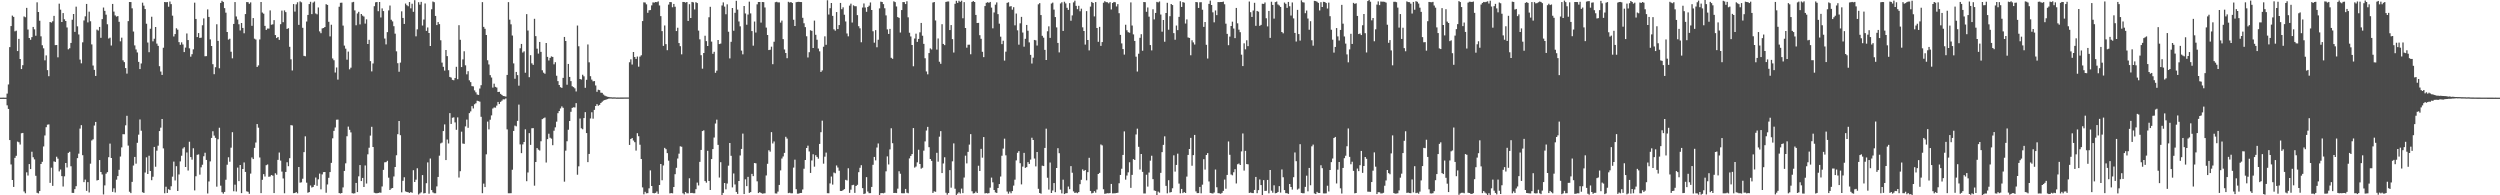 <?xml version="1.0" encoding="UTF-8"?>
<svg xmlns="http://www.w3.org/2000/svg" width="1920" height="150">
  <path d="M0 74.984h1v1.000H0zM1 74.987h1v1.000H1zM2 74.983h1v1.000H2zM3 74.984h1v1.000H3zM4 74.985h1v1.000H4zM5 71.882h1v9.020H5zM6 64.857h1v18.825H6zM7 36.181h1v71.371H7zM8 20.013h1v106.321H8zM9 11.960h1v126.293H9zM10 12.977h1v130.587H10zM11 24.079h1v97.182H11zM12 23.548h1v96.087H12zM13 39.227h1v69.533H13zM14 29.835h1v79.439H14zM15 45.334h1v65.661H15zM16 53.022h1v49.313H16zM17 50.056h1v52.047H17zM18 12.638h1v134.425H18zM19 13.275h1v135.177H19zM20 6.057h1v126.291H20zM21 22.703h1v112.089H21zM22 29.207h1v96.777H22zM23 30.592h1v99.237H23zM24 28.496h1v88.060H24zM25 20.701h1v100.084H25zM26 22.543h1v99.873H26zM27 27.460h1v107.580H27zM28 1.769h1v146.312H28zM29 9.218h1v139.326H29zM30 15.919h1v130.795H30zM31 27.906h1v98.022H31zM32 34.751h1v89.509H32zM33 37.113h1v75.364H33zM34 46.352h1v57.671H34zM35 42.542h1v55.122H35zM36 53.837h1v41.925H36zM37 58.546h1v37.010H37zM38 16.876h1v123.554H38zM39 17.340h1v111.418H39zM40 16.314h1v126.429H40zM41 12.210h1v111.746H41zM42 34.658h1v89.730H42zM43 34.538h1v85.838H43zM44 44.047h1v77.816H44zM45 2.804h1v128.805H45zM46 7.446h1v122.753H46zM47 16.886h1v118.376H47zM48 10.052h1v133.202H48zM49 14.817h1v120.621H49zM50 16.114h1v109.093H50zM51 21.097h1v107.510H51zM52 37.880h1v79.545H52zM53 37.090h1v79.494H53zM54 32.953h1v94.727H54zM55 15.153h1v132.994H55zM56 10.761h1v137.419H56zM57 24.459h1v120.781H57zM58 5.123h1v137.867H58zM59 20.248h1v101.177H59zM60 26.484h1v91.551H60zM61 45.752h1v53.037H61zM62 48.626h1v47.501H62zM63 32.536h1v86.666H63zM64 15.719h1v124.169H64zM65 12.538h1v125.416H65zM66 3.009h1v143.553H66zM67 17.209h1v122.689H67zM68 8.948h1v138.881H68zM69 16.336h1v109.360H69zM70 34.084h1v73.799H70zM71 50.304h1v56.684H71zM72 53.679h1v42.738H72zM73 58.298h1v35.357H73zM74 22.722h1v115.866H74zM75 23.473h1v114.767H75zM76 20.707h1v102.244H76zM77 29.031h1v103.050H77zM78 14.682h1v119.292H78zM79 5.811h1v143.560H79zM80 8.352h1v134.054H80zM81 11.278h1v122.113H81zM82 18.618h1v113.590H82zM83 29.594h1v91.139H83zM84 28.916h1v81.369H84zM85 34.964h1v86.398H85zM86 3.025h1v144.352H86zM87 8.919h1v135.711H87zM88 11.845h1v135.976H88zM89 12.759h1v125.208H89zM90 12.362h1v122.854H90zM91 16.744h1v113.685H91zM92 31.748h1v88.469H92zM93 28.943h1v84.274H93zM94 46.349h1v56.728H94zM95 47.722h1v55.388H95zM96 52.265h1v43.965H96zM97 56.540h1v32.396H97zM98 16.246h1v95.564H98zM99 1.544h1v145.717H99zM100 1.590h1v146.719H100zM101 6.378h1v133.280H101zM102 24.198h1v102.923H102zM103 34.878h1v85.647H103zM104 37.978h1v87.708H104zM105 40.312h1v69.351H105zM106 47.532h1v55.918H106zM107 53.050h1v38.702H107zM108 48.729h1v51.666H108zM109 2.057h1v145.610H109zM110 4.343h1v143.823H110zM111 6.963h1v125.539H111zM112 18.221h1v102.618H112zM113 32.672h1v100.951H113zM114 40.103h1v79.496H114zM115 22.050h1v109.273H115zM116 12.855h1v125.519H116zM117 31.750h1v103.967H117zM118 29.770h1v83.059H118zM119 20.744h1v107.299H119zM120 33.483h1v82.255H120zM121 35.226h1v76.669H121zM122 50.862h1v49.788H122zM123 54.917h1v43.121H123zM124 57.548h1v33.844H124zM125 36.674h1v77.276H125zM126 1.528h1v146.892H126zM127 1.718h1v141.678H127zM128 1.583h1v146.598H128zM129 5.190h1v140.094H129zM130 1.168h1v144.803H130zM131 3.181h1v139.862H131zM132 12.020h1v123.644H132zM133 27.982h1v96.138H133zM134 26.154h1v112.419H134zM135 21.692h1v105.950H135zM136 22.810h1v123.870H136zM137 32.374h1v101.626H137zM138 34.428h1v89.532H138zM139 32.534h1v87.090H139zM140 34.168h1v79.923H140zM141 39.972h1v73.060H141zM142 36.537h1v91.712H142zM143 25.717h1v91.377H143zM144 30.789h1v100.197H144zM145 37.107h1v71.740H145zM146 43.533h1v77.085H146zM147 41.643h1v80.987H147zM148 37.894h1v75.983H148zM149 2.054h1v144.148H149zM150 14.561h1v120.794H150zM151 28.488h1v90.404H151zM152 25.377h1v93.201H152zM153 29.129h1v104.995H153zM154 28.935h1v99.560H154zM155 19.392h1v107.117H155zM156 14.116h1v105.891H156zM157 43.188h1v74.103H157zM158 43.098h1v79.748H158zM159 7.223h1v141.363H159zM160 12.986h1v126.362H160zM161 30.248h1v93.729H161zM162 35.335h1v70.589H162zM163 49.280h1v51.524H163zM164 56.974h1v47.177H164zM165 51.599h1v54.285H165zM166 18.621h1v124.741H166zM167 31.401h1v75.567H167zM168 52.441h1v45.637H168zM169 2.264h1v140.304H169zM170 0.610h1v147.018H170zM171 1.498h1v147.237H171zM172 6.258h1v141.131H172zM173 9.715h1v128.325H173zM174 24.599h1v101.895H174zM175 30.396h1v90.381H175zM176 29.738h1v94.487H176zM177 39.737h1v73.682H177zM178 44.778h1v56.743H178zM179 18.366h1v128.506H179zM180 1.586h1v140.249H180zM181 12.627h1v134.449H181zM182 14.993h1v113.737H182zM183 18.620h1v120.474H183zM184 23.390h1v103.349H184zM185 17.640h1v130.669H185zM186 21.451h1v108.363H186zM187 25.571h1v99.218H187zM188 10.807h1v121.235H188zM189 1.566h1v145.392H189zM190 1.712h1v145.574H190zM191 2.944h1v145.875H191zM192 1.855h1v131.458H192zM193 19.836h1v101.093H193zM194 13.891h1v108.250H194zM195 29.698h1v83.851H195zM196 30.346h1v79.103H196zM197 51.392h1v43.876H197zM198 50.223h1v47.808H198zM199 30.300h1v90.635H199zM200 1.528h1v146.789H200zM201 9.630h1v128.467H201zM202 10.477h1v123.266H202zM203 19.860h1v115.719H203zM204 22.970h1v103.878H204zM205 21.893h1v104.433H205zM206 21.966h1v113.840H206zM207 7.970h1v127.559H207zM208 18.989h1v115.433H208zM209 18.695h1v116.213H209zM210 15.444h1v132.838H210zM211 26.935h1v106.110H211zM212 29.223h1v104.995H212zM213 28.417h1v94.347H213zM214 30.618h1v86.524H214zM215 18.576h1v104.745H215zM216 8.130h1v123.667H216zM217 17.058h1v120.028H217zM218 7.991h1v140.439H218zM219 9.308h1v122.719H219zM220 22.216h1v102.425H220zM221 21.663h1v105.997H221zM222 35.928h1v85.565H222zM223 45.563h1v50.519H223zM224 54.132h1v42.246H224zM225 3.109h1v145.291H225zM226 8.914h1v139.326H226zM227 3.333h1v144.161H227zM228 1.737h1v146.763H228zM229 19.088h1v109.148H229zM230 1.086h1v139.200H230zM231 1.812h1v138.214H231zM232 21.348h1v115.926H232zM233 42.930h1v73.918H233zM234 43.219h1v61.494H234zM235 16.529h1v123.744H235zM236 11.468h1v136.539H236zM237 3.125h1v144.397H237zM238 1.384h1v141.065H238zM239 10.846h1v133.200H239zM240 1.979h1v141.563H240zM241 1.159h1v140.800H241zM242 10.358h1v125.985H242zM243 11.016h1v131.680H243zM244 5.728h1v131.984H244zM245 24.100h1v109.236H245zM246 25.516h1v119.885H246zM247 21.826h1v112.112H247zM248 21.479h1v110.698H248zM249 20.718h1v111.359H249zM250 3.226h1v144.784H250zM251 3.766h1v137.895H251zM252 16.749h1v119.777H252zM253 27.972h1v104.167H253zM254 19.011h1v106.085H254zM255 44.925h1v61.295H255zM256 46.288h1v54.217H256zM257 55.729h1v42.190H257zM258 51.800h1v40.162H258zM259 61.154h1v30.691H259zM260 5.179h1v143.073H260zM261 2.128h1v146.499H261zM262 2.074h1v146.135H262zM263 19.671h1v124.251H263zM264 35.037h1v96.262H264zM265 37.400h1v88.063H265zM266 45.804h1v58.866H266zM267 39.638h1v57.568H267zM268 53.240h1v46.437H268zM269 51.961h1v49.715H269zM270 1.795h1v146.564H270zM271 1.456h1v147.169H271zM272 7.990h1v140.447H272zM273 19.381h1v121.092H273zM274 10.347h1v137.184H274zM275 9.038h1v126.406H275zM276 18.719h1v108.031H276zM277 10.760h1v128.315H277zM278 11.973h1v124.667H278zM279 12.682h1v130.918H279zM280 18.110h1v108.955H280zM281 14.841h1v126.132H281zM282 33.783h1v84.763H282zM283 30.548h1v82.911H283zM284 46.955h1v57.202H284zM285 54.815h1v42.582H285zM286 48.744h1v64.145H286zM287 4.750h1v143.256H287zM288 1.803h1v146.598H288zM289 1.537h1v146.916H289zM290 8.592h1v139.625H290zM291 1.518h1v146.358H291zM292 13.402h1v134.641H292zM293 6.437h1v136.787H293zM294 8.514h1v121.942H294zM295 29.604h1v95.054H295zM296 34.101h1v90.426H296zM297 24.692h1v98.827H297zM298 7.990h1v128.436H298zM299 4.275h1v141.664H299zM300 15.154h1v129.615H300zM301 16.438h1v127.964H301zM302 20.133h1v115.408H302zM303 25.836h1v102.401H303zM304 39.401h1v79.833H304zM305 48.527h1v54.513H305zM306 55.110h1v37.809H306zM307 48.059h1v55.798H307zM308 8.684h1v139.046H308zM309 13.757h1v125.117H309zM310 18.380h1v117.758H310zM311 2.733h1v144.247H311zM312 3.984h1v143.497H312zM313 4.788h1v142.850H313zM314 1.593h1v146.583H314zM315 6.417h1v141.085H315zM316 2.866h1v145.199H316zM317 9.055h1v121.637H317zM318 0.173h1v139.579H318zM319 27.913h1v110.060H319zM320 22.544h1v106.696H320zM321 1.675h1v147.742H321zM322 3.562h1v144.988H322zM323 1.445h1v146.283H323zM324 19.610h1v114.866H324zM325 15.005h1v133.504H325zM326 2.670h1v145.584H326zM327 23.713h1v116.986H327zM328 21.076h1v103.639H328zM329 25.326h1v123.418H329zM330 35.316h1v86.431H330zM331 7.091h1v138.887H331zM332 1.168h1v146.617H332zM333 1.697h1v146.706H333zM334 12.258h1v136.183H334zM335 19.256h1v123.913H335zM336 16.926h1v118.957H336zM337 18.526h1v101.022H337zM338 30.933h1v79.217H338zM339 48.087h1v61.440H339zM340 51.286h1v49.394H340zM341 54.244h1v41.299H341zM342 38.396h1v84.554H342zM343 43.101h1v64.086H343zM344 53.891h1v56.297H344zM345 59.089h1v27.804H345zM346 59.580h1v35.578H346zM347 61.329h1v29.106H347zM348 61.661h1v28.455H348zM349 59.944h1v34.073H349zM350 51.309h1v48.355H350zM351 60.814h1v29.330H351zM352 19.344h1v116.982H352zM353 30.578h1v100.923H353zM354 51.516h1v49.619H354zM355 45.619h1v64.640H355zM356 39.374h1v71.104H356zM357 50.166h1v46.883H357zM358 57.085h1v34.762H358zM359 54.665h1v43.466H359zM360 61.671h1v25.219H360zM361 63.067h1v22.508H361zM362 66.174h1v15.340H362zM363 66.350h1v16.947H363zM364 69.421h1v10.656H364zM365 70.887h1v8.443H365zM366 72.603h1v4.781H366zM367 72.884h1v4.799H367zM368 67.984h1v10.113H368zM369 65.453h1v24.246H369zM370 1.634h1v146.726H370zM371 20.619h1v120.389H371zM372 22.101h1v121.549H372zM373 26.893h1v91.648H373zM374 46.286h1v47.078H374zM375 49.507h1v49.883H375zM376 57.702h1v34.277H376zM377 59.567h1v29.057H377zM378 67.293h1v16.049H378zM379 64.281h1v18.234H379zM380 66.701h1v15.995H380zM381 67.220h1v13.878H381zM382 70.679h1v7.611H382zM383 70.480h1v9.457H383zM384 72.104h1v6.151H384zM385 72.923h1v4.405H385zM386 73.737h1v2.567H386zM387 73.899h1v2.418H387zM388 74.205h1v1.395H388zM389 57.541h1v41.859H389zM390 1.623h1v146.802H390zM391 15.081h1v133.327H391zM392 18.704h1v129.696H392zM393 27.293h1v103.062H393zM394 48.673h1v51.892H394zM395 60.457h1v36.023H395zM396 55.239h1v41.809H396zM397 57.700h1v35.125H397zM398 65.804h1v14.542H398zM399 37.087h1v73.814H399zM400 33.738h1v83.870H400zM401 40.324h1v70.568H401zM402 39.410h1v69.669H402zM403 55.838h1v43.498H403zM404 10.843h1v128.312H404zM405 23.423h1v109.034H405zM406 59.310h1v42.950H406zM407 42.380h1v68.894H407zM408 48.618h1v49.912H408zM409 49.829h1v48.573H409zM410 14.441h1v128.129H410zM411 27.766h1v96.662H411zM412 37.386h1v76.331H412zM413 41.149h1v73.805H413zM414 32.212h1v83.416H414zM415 39.820h1v68.656H415zM416 53.966h1v37.525H416zM417 55.793h1v35.033H417zM418 56.607h1v33.671H418zM419 33.044h1v91.802H419zM420 43.679h1v63.181H420zM421 46.447h1v56.254H421zM422 44.439h1v61.347H422zM423 43.328h1v63.146H423zM424 43.722h1v67.805H424zM425 49.420h1v50.995H425zM426 47.777h1v50.014H426zM427 58.173h1v35.281H427zM428 62.305h1v24.617H428zM429 65.300h1v19.933H429zM430 66.974h1v16.334H430zM431 67.480h1v14.236H431zM432 59.798h1v23.017H432zM433 28.367h1v111.146H433zM434 31.511h1v84.226H434zM435 65.098h1v43.404H435zM436 49.103h1v50.511H436zM437 59.095h1v33.849H437zM438 62.294h1v23.581H438zM439 66.261h1v16.568H439zM440 66.920h1v15.483H440zM441 67.827h1v14.688H441zM442 70.256h1v8.932H442zM443 19.606h1v114.608H443zM444 35.524h1v92.200H444zM445 60.670h1v30.364H445zM446 61.062h1v37.504H446zM447 57.400h1v41.901H447zM448 58.625h1v32.063H448zM449 67.437h1v18.700H449zM450 61.311h1v40.889H450zM451 34.143h1v90.394H451zM452 47.864h1v70.342H452zM453 58.541h1v32.462H453zM454 61.127h1v25.085H454zM455 62.481h1v28.641H455zM456 62.282h1v22.097H456zM457 65.656h1v15.776H457zM458 70.519h1v9.472H458zM459 68.924h1v12.257H459zM460 69.207h1v11.345H460zM461 71.180h1v7.943H461zM462 71.308h1v6.846H462zM463 72.578h1v4.692H463zM464 73.432h1v3.385H464zM465 73.870h1v2.648H465zM466 74.316h1v1.793H466zM467 74.467h1v1.330H467zM468 74.665h1v1.000H468zM469 74.708h1v1.000H469zM470 74.821h1v1.000H470zM471 74.756h1v1.000H471zM472 74.785h1v1.000H472zM473 74.880h1v1.000H473zM474 74.869h1v1.000H474zM475 74.888h1v1.000H475zM476 74.863h1v1.000H476zM477 74.863h1v1.000H477zM478 74.874h1v1.000H478zM479 74.836h1v1.000H479zM480 74.842h1v1.000H480zM481 74.845h1v1.000H481zM482 74.850h1v1.000H482zM483 47.807h1v63.514H483zM484 45.553h1v61.209H484zM485 49.585h1v56.384H485zM486 39.942h1v67.972H486zM487 43.768h1v65.459H487zM488 45.265h1v70.390H488zM489 43.427h1v58.867H489zM490 51.196h1v53.431H490zM491 43.485h1v67.655H491zM492 42.435h1v79.663H492zM493 16.184h1v127.746H493zM494 1.795h1v147.457H494zM495 1.964h1v145.351H495zM496 3.338h1v145.150H496zM497 9.814h1v138.530H497zM498 7.909h1v136.739H498zM499 7.734h1v123.143H499zM500 4.167h1v138.696H500zM501 1.820h1v146.433H501zM502 1.974h1v146.480H502zM503 1.546h1v146.587H503zM504 1.703h1v145.347H504zM505 1.063h1v147.794H505zM506 4.193h1v137.871H506zM507 12.390h1v113.580H507zM508 23.896h1v114.571H508zM509 35.240h1v91.825H509zM510 19.564h1v94.002H510zM511 33.906h1v80.700H511zM512 38.572h1v79.014H512zM513 3.511h1v119.888H513zM514 1.548h1v146.983H514zM515 1.679h1v146.589H515zM516 5.568h1v142.920H516zM517 3.027h1v140.595H517zM518 5.173h1v128.607H518zM519 23.844h1v105.008H519zM520 21.296h1v100.438H520zM521 33.066h1v84.971H521zM522 35.477h1v76.928H522zM523 41.742h1v70.936H523zM524 1.475h1v146.977H524zM525 1.546h1v147.776H525zM526 2.018h1v145.421H526zM527 1.537h1v146.904H527zM528 16.079h1v132.414H528zM529 3.207h1v133.709H529zM530 13.836h1v134.452H530zM531 1.462h1v146.671H531zM532 1.836h1v146.612H532zM533 7.267h1v141.169H533zM534 1.674h1v143.610H534zM535 2.338h1v137.886H535zM536 23.496h1v118.925H536zM537 30.205h1v94.093H537zM538 42.398h1v72.774H538zM539 52.740h1v47.917H539zM540 40.693h1v59.390H540zM541 27.425h1v111.650H541zM542 31.607h1v108.679H542zM543 35.348h1v80.455H543zM544 13.266h1v125.719H544zM545 5.226h1v140.691H545zM546 31.946h1v90.234H546zM547 41.341h1v73.125H547zM548 39.770h1v65.875H548zM549 55.925h1v38.927H549zM550 54.258h1v37.667H550zM551 30.698h1v80.535H551zM552 33.863h1v102.508H552zM553 33.469h1v91.113H553zM554 4.189h1v147.848H554zM555 1.825h1v146.307H555zM556 5.045h1v135.483H556zM557 10.970h1v134.417H557zM558 3.343h1v137.609H558zM559 24.365h1v102.858H559zM560 44.860h1v64.988H560zM561 32.100h1v87.532H561zM562 6.137h1v137.775H562zM563 23.579h1v109.654H563zM564 9.838h1v131.835H564zM565 0.635h1v146.763H565zM566 7.364h1v141.535H566zM567 16.461h1v122.547H567zM568 20.220h1v99.195H568zM569 38.871h1v75.501H569zM570 41.740h1v60.863H570zM571 4.602h1v144.428H571zM572 10.333h1v127.389H572zM573 18.983h1v123.942H573zM574 11.158h1v124.670H574zM575 1.273h1v146.868H575zM576 10.305h1v137.257H576zM577 23.883h1v109.655H577zM578 35.066h1v100.211H578zM579 16.513h1v108.691H579zM580 24.988h1v100.457H580zM581 3.335h1v135.951H581zM582 1.539h1v146.718H582zM583 1.546h1v146.000H583zM584 17.350h1v130.843H584zM585 1.532h1v147.200H585zM586 1.623h1v146.948H586zM587 5.712h1v142.731H587zM588 21.223h1v113.529H588zM589 26.875h1v98.928H589zM590 38.426h1v76.973H590zM591 38.185h1v78.310H591zM592 35.823h1v65.673H592zM593 49.289h1v60.879H593zM594 32.050h1v76.573H594zM595 1.681h1v146.852H595zM596 1.368h1v147.284H596zM597 1.848h1v145.307H597zM598 1.852h1v140.197H598zM599 17.358h1v113.495H599zM600 15.824h1v105.938H600zM601 30.068h1v90.078H601zM602 38.013h1v79.405H602zM603 40.692h1v64.354H603zM604 44.705h1v61.739H604zM605 1.396h1v146.945H605zM606 1.963h1v146.047H606zM607 1.534h1v146.964H607zM608 2.283h1v146.132H608zM609 15.174h1v113.554H609zM610 19.949h1v102.694H610zM611 1.711h1v143.574H611zM612 1.510h1v147.209H612zM613 1.383h1v147.285H613zM614 1.535h1v146.690H614zM615 1.606h1v146.553H615zM616 13.654h1v131.854H616zM617 17.885h1v111.716H617zM618 20.813h1v102.054H618zM619 27.834h1v85.841H619zM620 44.122h1v67.756H620zM621 40.072h1v76.233H621zM622 23.266h1v109.550H622zM623 23.682h1v99.562H623zM624 36.841h1v81.621H624zM625 15.847h1v112.164H625zM626 26.744h1v92.454H626zM627 30.501h1v90.040H627zM628 37.266h1v84.590H628zM629 39.418h1v71.135H629zM630 55.223h1v46.302H630zM631 54.086h1v38.567H631zM632 35.877h1v89.810H632zM633 27.882h1v92.415H633zM634 34.414h1v82.788H634zM635 0.213h1v148.174H635zM636 11.163h1v137.287H636zM637 6.296h1v134.544H637zM638 2.310h1v133.275H638zM639 12.194h1v129.595H639zM640 22.550h1v109.972H640zM641 23.555h1v109.519H641zM642 9.285h1v117.771H642zM643 22.343h1v106.309H643zM644 19.273h1v111.847H644zM645 2.269h1v144.354H645zM646 7.069h1v139.642H646zM647 5.617h1v140.416H647zM648 11.311h1v133.927H648zM649 16.480h1v121.633H649zM650 25.713h1v112.906H650zM651 27.899h1v101.341H651zM652 4.326h1v143.803H652zM653 2.835h1v142.845H653zM654 17.312h1v124.936H654zM655 4.082h1v137.827H655zM656 4.744h1v143.366H656zM657 4.828h1v138.026H657zM658 11.606h1v130.302H658zM659 20.109h1v112.132H659zM660 21.742h1v107.131H660zM661 32.455h1v94.420H661zM662 5.768h1v138.737H662zM663 2.659h1v146.373H663zM664 5.800h1v142.782H664zM665 9.082h1v126.947H665zM666 5.355h1v141.746H666zM667 4.366h1v144.015H667zM668 1.874h1v146.467H668zM669 7.677h1v135.873H669zM670 24.033h1v102.559H670zM671 32.752h1v87.779H671zM672 23.153h1v100.036H672zM673 36.307h1v77.011H673zM674 30.504h1v79.702H674zM675 6.469h1v145.611H675zM676 1.283h1v147.117H676zM677 1.559h1v146.706H677zM678 3.189h1v145.308H678zM679 6.326h1v141.685H679zM680 11.848h1v119.744H680zM681 22.587h1v97.546H681zM682 26.082h1v100.213H682zM683 22.162h1v92.601H683zM684 44.385h1v54.138H684zM685 45.151h1v64.809H685zM686 1.013h1v147.205H686zM687 1.615h1v146.486H687zM688 4.980h1v143.304H688zM689 13.097h1v131.774H689zM690 13.739h1v117.813H690zM691 24.993h1v108.444H691zM692 7.738h1v140.618H692zM693 1.576h1v146.905H693zM694 1.613h1v146.803H694zM695 3.144h1v141.939H695zM696 0.965h1v147.069H696zM697 13.317h1v135.105H697zM698 25.130h1v96.519H698zM699 28.000h1v91.758H699zM700 34.578h1v83.765H700zM701 50.876h1v47.476H701zM702 29.576h1v99.122H702zM703 25.864h1v102.014H703zM704 32.178h1v92.514H704zM705 29.912h1v85.067H705zM706 24.844h1v101.094H706zM707 17.630h1v111.897H707zM708 27.425h1v101.409H708zM709 33.685h1v82.048H709zM710 44.755h1v63.816H710zM711 54.865h1v45.363H711zM712 57.106h1v40.309H712zM713 40.736h1v72.337H713zM714 37.187h1v84.942H714zM715 38.009h1v85.534H715zM716 1.934h1v146.247H716zM717 1.528h1v145.436H717zM718 15.712h1v131.570H718zM719 38.119h1v79.223H719zM720 29.559h1v94.601H720zM721 47.422h1v57.547H721zM722 48.985h1v51.719H722zM723 18.574h1v114.359H723zM724 33.753h1v91.807H724zM725 34.670h1v86.107H725zM726 1.479h1v146.537H726zM727 1.193h1v148.331H727zM728 1.129h1v147.110H728zM729 23.098h1v107.550H729zM730 19.237h1v124.903H730zM731 30.045h1v93.867H731zM732 40.353h1v69.785H732zM733 2.911h1v142.034H733zM734 0.625h1v149.093H734zM735 2.208h1v146.476H735zM736 0.588h1v147.072H736zM737 1.421h1v147.193H737zM738 0.523h1v144.342H738zM739 14.021h1v134.314H739zM740 1.615h1v134.735H740zM741 21.529h1v98.031H741zM742 36.611h1v88.879H742zM743 34.350h1v82.268H743zM744 34.288h1v76.748H744zM745 41.653h1v61.348H745zM746 1.464h1v145.410H746zM747 0.836h1v147.742H747zM748 1.559h1v146.777H748zM749 11.465h1v135.705H749zM750 17.655h1v130.558H750zM751 17.559h1v109.728H751zM752 27.050h1v104.262H752zM753 29.780h1v84.545H753zM754 39.766h1v81.345H754zM755 43.864h1v61.391H755zM756 4.667h1v143.869H756zM757 2.135h1v146.122H757zM758 1.704h1v146.879H758zM759 2.138h1v146.194H759zM760 1.471h1v142.649H760zM761 5.838h1v130.564H761zM762 21.737h1v118.298H762zM763 9.577h1v136.341H763zM764 3.596h1v144.169H764zM765 1.821h1v146.373H765zM766 10.831h1v133.569H766zM767 18.186h1v123.163H767zM768 28.163h1v107.406H768zM769 33.879h1v85.705H769zM770 31.275h1v82.830H770zM771 46.558h1v59.960H771zM772 39.703h1v79.597H772zM773 2.211h1v144.886H773zM774 1.764h1v146.987H774zM775 5.004h1v142.134H775zM776 4.724h1v143.699H776zM777 7.419h1v139.329H777zM778 5.538h1v137.017H778zM779 19.466h1v118.513H779zM780 10.371h1v112.824H780zM781 23.282h1v94.069H781zM782 34.294h1v81.753H782zM783 17.924h1v107.401H783zM784 12.973h1v128.637H784zM785 24.968h1v102.991H785zM786 35.857h1v81.569H786zM787 29.801h1v99.100H787zM788 19.137h1v109.207H788zM789 23.585h1v100.933H789zM790 32.581h1v93.326H790zM791 42.121h1v80.429H791zM792 48.768h1v57.016H792zM793 44.275h1v63.260H793zM794 30.645h1v91.082H794zM795 30.968h1v96.829H795zM796 34.975h1v81.776H796zM797 3.302h1v141.707H797zM798 2.414h1v145.785H798zM799 11.567h1v137.170H799zM800 27.511h1v99.740H800zM801 28.939h1v98.622H801zM802 38.309h1v75.318H802zM803 46.075h1v52.735H803zM804 24.001h1v112.480H804zM805 20.239h1v125.363H805zM806 29.074h1v95.764H806zM807 2.698h1v145.511H807zM808 1.983h1v144.321H808zM809 7.376h1v133.210H809zM810 13.117h1v134.489H810zM811 21.020h1v108.017H811zM812 32.985h1v80.854H812zM813 40.260h1v77.394H813zM814 2.669h1v142.978H814zM815 1.722h1v146.783H815zM816 23.743h1v114.261H816zM817 1.332h1v147.693H817zM818 2.631h1v145.815H818zM819 6.012h1v142.307H819zM820 7.558h1v135.713H820zM821 2.387h1v142.922H821zM822 15.937h1v111.678H822zM823 11.828h1v120.834H823zM824 1.867h1v145.107H824zM825 0.535h1v147.623H825zM826 4.509h1v143.373H826zM827 7.043h1v141.338H827zM828 4.479h1v143.027H828zM829 8.661h1v132.802H829zM830 6.674h1v131.393H830zM831 21.002h1v109.102H831zM832 23.796h1v107.489H832zM833 34.231h1v96.334H833zM834 8.525h1v129.990H834zM835 30.724h1v101.494H835zM836 38.686h1v82.493H836zM837 5.062h1v141.567H837zM838 1.462h1v147.078H838zM839 2.326h1v145.778H839zM840 12.582h1v134.205H840zM841 1.586h1v146.383H841zM842 21.518h1v124.026H842zM843 32.124h1v101.510H843zM844 20.642h1v112.144H844zM845 35.213h1v75.728H845zM846 32.323h1v79.334H846zM847 2.107h1v143.242H847zM848 0.905h1v147.939H848zM849 1.663h1v146.980H849zM850 1.726h1v146.628H850zM851 2.570h1v145.903H851zM852 1.641h1v146.646H852zM853 7.291h1v133.993H853zM854 2.292h1v146.215H854zM855 1.508h1v146.950H855zM856 1.761h1v146.664H856zM857 4.965h1v143.283H857zM858 3.176h1v144.833H858zM859 10.153h1v130.591H859zM860 26.781h1v107.551H860zM861 33.316h1v96.292H861zM862 37.678h1v81.333H862zM863 41.946h1v58.974H863zM864 18.989h1v119.017H864zM865 23.265h1v111.539H865zM866 24.743h1v107.584H866zM867 25.139h1v99.502H867zM868 1.844h1v142.436H868zM869 19.596h1v114.696H869zM870 26.440h1v95.774H870zM871 31.443h1v91.412H871zM872 43.498h1v59.793H872zM873 54.919h1v43.885H873zM874 41.251h1v71.475H874zM875 29.053h1v101.159H875zM876 26.265h1v92.032H876zM877 38.947h1v93.037H877zM878 1.529h1v147.032H878zM879 1.702h1v146.865H879zM880 9.064h1v125.153H880zM881 5.724h1v137.588H881zM882 12.824h1v119.700H882zM883 34.624h1v88.772H883zM884 38.690h1v80.933H884zM885 7.126h1v130.433H885zM886 14.919h1v131.352H886zM887 9.921h1v136.738H887zM888 1.423h1v148.623H888zM889 1.834h1v145.320H889zM890 1.100h1v146.874H890zM891 11.168h1v121.593H891zM892 24.315h1v92.524H892zM893 15.379h1v95.859H893zM894 32.041h1v72.681H894zM895 10.009h1v132.738H895zM896 2.163h1v146.308H896zM897 22.830h1v115.548H897zM898 12.445h1v135.396H898zM899 3.090h1v144.438H899zM900 3.874h1v140.712H900zM901 25.461h1v93.832H901zM902 30.509h1v101.261H902zM903 19.632h1v107.023H903zM904 23.140h1v94.894H904zM905 12.971h1v128.038H905zM906 0.962h1v147.499H906zM907 5.324h1v139.794H907zM908 1.570h1v146.744H908zM909 2.066h1v145.454H909zM910 18.083h1v130.157H910zM911 14.903h1v120.748H911zM912 28.767h1v90.203H912zM913 29.112h1v85.343H913zM914 42.451h1v63.413H914zM915 30.906h1v96.365H915zM916 32.551h1v86.580H916zM917 34.213h1v69.421H917zM918 1.543h1v145.464H918zM919 1.729h1v146.596H919zM920 6.105h1v142.187H920zM921 1.731h1v141.836H921zM922 1.710h1v146.763H922zM923 7.480h1v134.338H923zM924 20.639h1v101.640H924zM925 16.883h1v113.359H925zM926 34.424h1v84.616H926zM927 44.952h1v72.629H927zM928 2.980h1v136.373H928zM929 0.468h1v147.681H929zM930 3.833h1v144.591H930zM931 9.452h1v139.193H931zM932 17.142h1v130.728H932zM933 8.048h1v122.174H933zM934 11.622h1v132.214H934zM935 1.566h1v146.757H935zM936 1.615h1v146.850H936zM937 1.542h1v147.287H937zM938 1.538h1v146.604H938zM939 1.249h1v145.338H939zM940 3.270h1v134.668H940zM941 18.164h1v126.761H941zM942 25.996h1v108.338H942zM943 34.701h1v73.956H943zM944 28.108h1v90.793H944zM945 19.963h1v114.096H945zM946 16.654h1v118.026H946zM947 21.916h1v110.398H947zM948 29.301h1v100.631H948zM949 6.113h1v134.806H949zM950 17.901h1v108.242H950zM951 22.798h1v102.822H951zM952 24.722h1v102.010H952zM953 41.973h1v74.326H953zM954 50.729h1v51.771H954zM955 33.280h1v97.759H955zM956 37.876h1v77.981H956zM957 30.929h1v95.098H957zM958 35.415h1v90.793H958zM959 1.174h1v147.008H959zM960 9.384h1v138.492H960zM961 13.016h1v135.262H961zM962 8.113h1v140.189H962zM963 2.142h1v143.714H963zM964 19.821h1v116.056H964zM965 8.403h1v139.984H965zM966 8.979h1v137.054H966zM967 19.872h1v117.979H967zM968 19.114h1v123.011H968zM969 2.890h1v148.709H969zM970 3.003h1v135.355H970zM971 1.915h1v144.732H971zM972 14.029h1v132.485H972zM973 20.271h1v117.918H973zM974 8.397h1v140.061H974zM975 29.105h1v101.463H975zM976 1.357h1v145.079H976zM977 3.795h1v144.233H977zM978 14.272h1v128.060H978zM979 1.624h1v146.805H979zM980 1.193h1v147.053H980zM981 3.411h1v143.990H981zM982 4.214h1v138.731H982zM983 5.342h1v142.599H983zM984 24.592h1v105.574H984zM985 25.588h1v110.552H985zM986 1.942h1v144.029H986zM987 2.907h1v145.444H987zM988 6.023h1v142.379H988zM989 1.510h1v147.399H989zM990 4.832h1v136.487H990zM991 11.913h1v131.681H991zM992 1.887h1v143.737H992zM993 14.105h1v121.986H993zM994 25.284h1v91.827H994zM995 31.885h1v91.924H995zM996 7.581h1v138.015H996zM997 26.167h1v118.697H997zM998 31.196h1v79.530H998zM999 0.277h1v147.917H999zM1000 1.668h1v146.736H1000zM1001 1.946h1v146.487H1001zM1002 10.133h1v133.376H1002zM1003 8.073h1v126.837H1003zM1004 14.252h1v132.673H1004zM1005 22.841h1v106.115H1005zM1006 16.296h1v125.963H1006zM1007 30.904h1v81.482H1007zM1008 35.078h1v75.970H1008zM1009 0.686h1v147.833H1009zM1010 0.842h1v148.196H1010zM1011 1.354h1v146.019H1011zM1012 2.177h1v145.993H1012zM1013 8.021h1v140.187H1013zM1014 1.669h1v125.249H1014zM1015 5.388h1v123.813H1015zM1016 1.359h1v147.167H1016zM1017 1.522h1v147.062H1017zM1018 2.336h1v146.163H1018zM1019 6.542h1v136.076H1019zM1020 2.021h1v145.013H1020zM1021 12.440h1v118.126H1021zM1022 22.841h1v101.688H1022zM1023 30.458h1v91.300H1023zM1024 40.377h1v65.588H1024zM1025 36.055h1v69.130H1025zM1026 21.562h1v119.353H1026zM1027 27.931h1v102.399H1027zM1028 31.118h1v93.320H1028zM1029 22.980h1v121.652H1029zM1030 3.732h1v144.928H1030zM1031 18.174h1v110.791H1031zM1032 28.001h1v93.496H1032zM1033 33.497h1v86.117H1033zM1034 41.773h1v70.561H1034zM1035 47.871h1v50.786H1035zM1036 37.917h1v82.562H1036zM1037 25.980h1v100.198H1037zM1038 33.761h1v90.467H1038zM1039 2.220h1v129.024H1039zM1040 2.946h1v145.525H1040zM1041 2.520h1v145.714H1041zM1042 12.250h1v117.176H1042zM1043 26.169h1v105.244H1043zM1044 25.688h1v101.173H1044zM1045 26.933h1v88.989H1045zM1046 19.425h1v113.322H1046zM1047 10.741h1v116.768H1047zM1048 25.511h1v95.053H1048zM1049 40.303h1v81.649H1049zM1050 0.835h1v146.372H1050zM1051 -0.180h1v147.439H1051zM1052 1.331h1v146.011H1052zM1053 15.616h1v124.186H1053zM1054 13.843h1v117.255H1054zM1055 31.694h1v85.359H1055zM1056 22.540h1v105.461H1056zM1057 3.545h1v145.474H1057zM1058 1.093h1v146.507H1058zM1059 3.938h1v143.716H1059zM1060 1.166h1v147.437H1060zM1061 1.303h1v147.211H1061zM1062 1.302h1v146.745H1062zM1063 1.431h1v141.192H1063zM1064 1.988h1v136.617H1064zM1065 18.994h1v111.553H1065zM1066 32.876h1v100.107H1066zM1067 30.783h1v103.045H1067zM1068 38.702h1v79.122H1068zM1069 50.157h1v53.811H1069zM1070 1.377h1v146.887H1070zM1071 1.333h1v147.406H1071zM1072 1.693h1v146.932H1072zM1073 5.853h1v142.576H1073zM1074 21.217h1v125.020H1074zM1075 10.786h1v125.670H1075zM1076 29.879h1v103.481H1076zM1077 21.323h1v96.215H1077zM1078 36.959h1v71.189H1078zM1079 39.393h1v61.432H1079zM1080 1.087h1v147.047H1080zM1081 1.605h1v146.333H1081zM1082 1.696h1v146.596H1082zM1083 2.794h1v145.582H1083zM1084 10.401h1v127.439H1084zM1085 1.489h1v146.276H1085zM1086 7.487h1v120.154H1086zM1087 0.931h1v147.411H1087zM1088 1.366h1v146.654H1088zM1089 2.695h1v146.031H1089zM1090 5.877h1v141.285H1090zM1091 9.098h1v129.444H1091zM1092 28.532h1v98.997H1092zM1093 32.439h1v81.137H1093zM1094 32.352h1v81.473H1094zM1095 38.900h1v68.398H1095zM1096 16.281h1v104.254H1096zM1097 1.464h1v143.932H1097zM1098 1.625h1v146.897H1098zM1099 1.746h1v146.872H1099zM1100 1.416h1v146.960H1100zM1101 4.264h1v142.553H1101zM1102 5.913h1v132.492H1102zM1103 21.050h1v112.628H1103zM1104 25.384h1v92.961H1104zM1105 37.181h1v73.295H1105zM1106 37.685h1v71.637H1106zM1107 6.254h1v126.721H1107zM1108 19.184h1v114.485H1108zM1109 27.193h1v96.096H1109zM1110 7.053h1v129.511H1110zM1111 16.603h1v124.449H1111zM1112 17.652h1v129.858H1112zM1113 31.594h1v91.623H1113zM1114 30.962h1v85.256H1114zM1115 40.847h1v74.687H1115zM1116 49.774h1v48.159H1116zM1117 27.358h1v96.997H1117zM1118 22.391h1v112.953H1118zM1119 18.529h1v112.335H1119zM1120 0.891h1v148.699H1120zM1121 1.584h1v146.923H1121zM1122 5.441h1v142.620H1122zM1123 20.063h1v127.954H1123zM1124 17.287h1v131.128H1124zM1125 24.506h1v93.798H1125zM1126 37.266h1v81.619H1126zM1127 2.022h1v146.017H1127zM1128 1.349h1v146.882H1128zM1129 1.377h1v147.420H1129zM1130 1.538h1v147.430H1130zM1131 1.187h1v147.122H1131zM1132 9.868h1v127.778H1132zM1133 40.453h1v87.946H1133zM1134 33.976h1v87.058H1134zM1135 31.702h1v85.964H1135zM1136 36.659h1v71.119H1136zM1137 3.464h1v124.354H1137zM1138 2.233h1v146.083H1138zM1139 1.475h1v145.287H1139zM1140 1.697h1v146.218H1140zM1141 1.399h1v147.218H1141zM1142 1.030h1v148.708H1142zM1143 2.718h1v145.662H1143zM1144 0.564h1v149.134H1144zM1145 5.028h1v139.602H1145zM1146 21.260h1v116.696H1146zM1147 4.691h1v141.751H1147zM1148 2.982h1v145.204H1148zM1149 6.458h1v142.841H1149zM1150 9.462h1v128.468H1150zM1151 1.964h1v144.510H1151zM1152 2.514h1v146.463H1152zM1153 10.532h1v131.766H1153zM1154 27.184h1v103.230H1154zM1155 30.535h1v97.839H1155zM1156 20.189h1v111.530H1156zM1157 31.419h1v82.097H1157zM1158 12.123h1v116.734H1158zM1159 40.127h1v75.788H1159zM1160 44.564h1v63.131H1160zM1161 1.296h1v147.158H1161zM1162 1.468h1v145.523H1162zM1163 7.340h1v140.823H1163zM1164 6.841h1v137.881H1164zM1165 12.411h1v130.788H1165zM1166 11.063h1v124.182H1166zM1167 24.555h1v92.596H1167zM1168 21.829h1v117.115H1168zM1169 31.991h1v82.130H1169zM1170 38.968h1v67.679H1170zM1171 2.185h1v143.742H1171zM1172 1.631h1v146.586H1172zM1173 2.241h1v146.115H1173zM1174 9.691h1v138.863H1174zM1175 13.527h1v135.036H1175zM1176 1.586h1v145.199H1176zM1177 15.807h1v117.235H1177zM1178 1.615h1v146.743H1178zM1179 2.608h1v145.949H1179zM1180 2.382h1v146.064H1180zM1181 1.744h1v143.948H1181zM1182 1.197h1v147.243H1182zM1183 1.473h1v147.605H1183zM1184 2.390h1v143.984H1184zM1185 29.656h1v110.155H1185zM1186 31.479h1v84.197H1186zM1187 40.656h1v70.356H1187zM1188 3.977h1v128.887H1188zM1189 2.854h1v145.402H1189zM1190 3.871h1v142.784H1190zM1191 3.407h1v144.183H1191zM1192 12.106h1v136.367H1192zM1193 13.680h1v119.709H1193zM1194 38.175h1v71.147H1194zM1195 40.870h1v64.348H1195zM1196 44.638h1v59.308H1196zM1197 57.708h1v35.702H1197zM1198 12.689h1v126.177H1198zM1199 1.572h1v147.590H1199zM1200 13.831h1v134.672H1200zM1201 0.440h1v146.074H1201zM1202 1.621h1v146.833H1202zM1203 4.818h1v143.534H1203zM1204 12.870h1v127.553H1204zM1205 1.773h1v138.617H1205zM1206 16.827h1v118.642H1206zM1207 27.784h1v93.965H1207zM1208 22.672h1v115.730H1208zM1209 1.511h1v147.353H1209zM1210 1.516h1v147.245H1210zM1211 1.607h1v146.802H1211zM1212 3.546h1v144.923H1212zM1213 1.405h1v141.572H1213zM1214 6.807h1v140.439H1214zM1215 5.773h1v137.297H1215zM1216 21.058h1v108.258H1216zM1217 31.607h1v87.712H1217zM1218 1.226h1v143.057H1218zM1219 0.898h1v147.902H1219zM1220 0.886h1v148.639H1220zM1221 5.910h1v136.524H1221zM1222 2.040h1v145.422H1222zM1223 1.830h1v146.997H1223zM1224 7.811h1v140.306H1224zM1225 10.187h1v137.900H1225zM1226 14.181h1v122.614H1226zM1227 13.936h1v122.344H1227zM1228 7.797h1v123.191H1228zM1229 0.685h1v146.174H1229zM1230 2.545h1v137.700H1230zM1231 13.709h1v127.294H1231zM1232 9.622h1v139.467H1232zM1233 2.039h1v146.461H1233zM1234 1.573h1v142.627H1234zM1235 24.773h1v107.587H1235zM1236 28.132h1v102.669H1236zM1237 27.323h1v85.665H1237zM1238 42.003h1v85.321H1238zM1239 23.642h1v100.774H1239zM1240 34.530h1v74.564H1240zM1241 42.015h1v60.974H1241zM1242 1.976h1v146.910H1242zM1243 1.513h1v146.360H1243zM1244 1.472h1v146.994H1244zM1245 1.766h1v143.548H1245zM1246 20.481h1v127.631H1246zM1247 6.640h1v118.732H1247zM1248 30.020h1v104.412H1248zM1249 2.769h1v146.493H1249zM1250 6.513h1v142.087H1250zM1251 2.469h1v135.718H1251zM1252 0.783h1v147.909H1252zM1253 1.553h1v143.605H1253zM1254 2.792h1v145.628H1254zM1255 2.060h1v143.436H1255zM1256 13.452h1v129.836H1256zM1257 9.623h1v120.078H1257zM1258 10.190h1v120.671H1258zM1259 1.959h1v146.467H1259zM1260 2.259h1v146.201H1260zM1261 1.541h1v144.588H1261zM1262 2.072h1v145.351H1262zM1263 7.123h1v139.293H1263zM1264 10.839h1v129.097H1264zM1265 19.176h1v105.630H1265zM1266 13.015h1v114.680H1266zM1267 36.713h1v79.879H1267zM1268 26.394h1v87.529H1268zM1269 13.164h1v115.876H1269zM1270 35.692h1v84.976H1270zM1271 39.195h1v75.476H1271zM1272 20.156h1v110.298H1272zM1273 33.239h1v100.037H1273zM1274 38.172h1v82.091H1274zM1275 46.390h1v65.865H1275zM1276 46.763h1v53.287H1276zM1277 50.029h1v52.227H1277zM1278 58.328h1v33.083H1278zM1279 30.311h1v89.077H1279zM1280 45.042h1v57.536H1280zM1281 49.830h1v48.300H1281zM1282 1.402h1v132.590H1282zM1283 2.046h1v146.064H1283zM1284 2.531h1v144.158H1284zM1285 1.714h1v144.779H1285zM1286 7.146h1v137.070H1286zM1287 15.299h1v116.084H1287zM1288 30.163h1v102.033H1288zM1289 22.175h1v113.940H1289zM1290 31.140h1v85.431H1290zM1291 42.710h1v70.906H1291zM1292 4.388h1v143.925H1292zM1293 8.605h1v139.551H1293zM1294 16.814h1v122.828H1294zM1295 30.890h1v112.815H1295zM1296 9.534h1v123.962H1296zM1297 25.258h1v114.746H1297zM1298 19.553h1v122.437H1298zM1299 3.234h1v124.283H1299zM1300 6.516h1v142.094H1300zM1301 22.174h1v92.118H1301zM1302 4.999h1v143.504H1302zM1303 1.720h1v146.816H1303zM1304 0.477h1v149.035H1304zM1305 5.540h1v141.911H1305zM1306 2.746h1v146.756H1306zM1307 6.455h1v142.388H1307zM1308 19.410h1v126.736H1308zM1309 -1.085h1v137.549H1309zM1310 3.197h1v146.147H1310zM1311 9.697h1v129.524H1311zM1312 16.670h1v116.369H1312zM1313 1.454h1v146.159H1313zM1314 2.427h1v144.250H1314zM1315 4.076h1v144.127H1315zM1316 11.416h1v122.843H1316zM1317 25.436h1v91.301H1317zM1318 38.526h1v77.840H1318zM1319 17.204h1v117.523H1319zM1320 23.476h1v95.897H1320zM1321 39.151h1v74.002H1321zM1322 47.759h1v58.286H1322zM1323 0.595h1v147.898H1323zM1324 1.134h1v147.368H1324zM1325 3.712h1v144.723H1325zM1326 1.434h1v146.542H1326zM1327 5.588h1v142.967H1327zM1328 5.065h1v127.406H1328zM1329 30.067h1v111.577H1329zM1330 10.646h1v121.357H1330zM1331 11.529h1v136.941H1331zM1332 24.566h1v99.849H1332zM1333 1.811h1v145.924H1333zM1334 2.534h1v145.427H1334zM1335 3.186h1v145.254H1335zM1336 5.577h1v142.820H1336zM1337 2.333h1v146.276H1337zM1338 15.752h1v123.064H1338zM1339 10.888h1v137.081H1339zM1340 1.285h1v146.609H1340zM1341 1.558h1v146.996H1341zM1342 1.705h1v146.592H1342zM1343 2.340h1v146.040H1343zM1344 1.298h1v135.254H1344zM1345 9.929h1v129.408H1345zM1346 27.828h1v90.741H1346zM1347 34.538h1v95.623H1347zM1348 47.838h1v54.177H1348zM1349 44.475h1v55.793H1349zM1350 24.635h1v88.639H1350zM1351 34.975h1v79.871H1351zM1352 43.812h1v56.073H1352zM1353 29.273h1v116.641H1353zM1354 26.524h1v101.886H1354zM1355 39.155h1v72.333H1355zM1356 47.646h1v57.019H1356zM1357 45.600h1v56.052H1357zM1358 52.851h1v40.535H1358zM1359 58.171h1v32.264H1359zM1360 46.001h1v59.410H1360zM1361 48.709h1v60.797H1361zM1362 53.844h1v43.443H1362zM1363 1.480h1v147.822H1363zM1364 7.927h1v140.038H1364zM1365 20.596h1v125.953H1365zM1366 34.246h1v83.736H1366zM1367 36.698h1v76.483H1367zM1368 43.865h1v66.708H1368zM1369 47.199h1v62.982H1369zM1370 29.743h1v99.959H1370zM1371 23.811h1v94.437H1371zM1372 45.320h1v63.248H1372zM1373 2.405h1v146.051H1373zM1374 3.335h1v144.361H1374zM1375 13.112h1v129.503H1375zM1376 23.731h1v110.476H1376zM1377 24.602h1v104.991H1377zM1378 28.017h1v84.497H1378zM1379 35.709h1v77.924H1379zM1380 1.834h1v146.403H1380zM1381 1.251h1v146.485H1381zM1382 7.796h1v132.197H1382zM1383 1.121h1v141.227H1383zM1384 1.913h1v146.724H1384zM1385 1.022h1v147.656H1385zM1386 9.911h1v126.576H1386zM1387 11.271h1v116.397H1387zM1388 30.997h1v93.606H1388zM1389 30.637h1v85.777H1389zM1390 34.676h1v91.748H1390zM1391 46.255h1v62.166H1391zM1392 46.214h1v56.465H1392zM1393 55.825h1v54.556H1393zM1394 1.105h1v147.517H1394zM1395 2.161h1v145.992H1395zM1396 15.252h1v117.425H1396zM1397 28.836h1v97.808H1397zM1398 10.647h1v125.628H1398zM1399 19.384h1v110.945H1399zM1400 26.667h1v89.957H1400zM1401 35.672h1v83.045H1401zM1402 47.679h1v53.398H1402zM1403 7.106h1v100.357H1403zM1404 1.824h1v146.454H1404zM1405 2.462h1v144.157H1405zM1406 6.814h1v136.681H1406zM1407 14.629h1v114.793H1407zM1408 13.268h1v116.160H1408zM1409 12.101h1v122.348H1409zM1410 4.181h1v125.995H1410zM1411 2.482h1v132.305H1411zM1412 11.163h1v130.954H1412zM1413 21.862h1v109.136H1413zM1414 5.656h1v142.564H1414zM1415 31.833h1v102.935H1415zM1416 23.901h1v101.086H1416zM1417 41.470h1v60.768H1417zM1418 42.428h1v64.323H1418zM1419 52.042h1v45.318H1419zM1420 1.892h1v141.371H1420zM1421 1.674h1v145.639H1421zM1422 1.503h1v146.850H1422zM1423 1.788h1v146.931H1423zM1424 1.466h1v143.928H1424zM1425 4.926h1v140.122H1425zM1426 14.552h1v131.953H1426zM1427 8.296h1v116.072H1427zM1428 26.721h1v92.358H1428zM1429 29.368h1v89.137H1429zM1430 33.193h1v87.076H1430zM1431 8.888h1v132.030H1431zM1432 25.429h1v98.776H1432zM1433 33.532h1v87.423H1433zM1434 26.615h1v119.829H1434zM1435 23.189h1v99.759H1435zM1436 28.453h1v100.700H1436zM1437 34.185h1v87.575H1437zM1438 33.114h1v86.343H1438zM1439 43.994h1v69.920H1439zM1440 47.478h1v45.853H1440zM1441 25.187h1v106.794H1441zM1442 23.010h1v107.587H1442zM1443 29.243h1v89.570H1443zM1444 1.756h1v146.661H1444zM1445 1.514h1v142.096H1445zM1446 1.581h1v146.563H1446zM1447 23.523h1v117.021H1447zM1448 26.901h1v100.582H1448zM1449 34.810h1v77.801H1449zM1450 43.636h1v67.604H1450zM1451 1.228h1v146.950H1451zM1452 1.494h1v145.974H1452zM1453 2.725h1v145.955H1453zM1454 0.446h1v147.526H1454zM1455 5.373h1v141.285H1455zM1456 1.733h1v145.079H1456zM1457 7.086h1v138.079H1457zM1458 8.358h1v140.000H1458zM1459 20.429h1v111.359H1459zM1460 36.619h1v88.226H1460zM1461 1.629h1v146.744H1461zM1462 2.808h1v145.598H1462zM1463 2.415h1v144.826H1463zM1464 1.660h1v147.548H1464zM1465 1.237h1v147.039H1465zM1466 1.180h1v148.124H1466zM1467 7.139h1v141.947H1467zM1468 0.564h1v149.583H1468zM1469 10.981h1v130.357H1469zM1470 22.509h1v105.875H1470zM1471 19.627h1v112.810H1471zM1472 18.209h1v110.910H1472zM1473 22.965h1v100.014H1473zM1474 16.418h1v127.044H1474zM1475 5.958h1v130.436H1475zM1476 37.116h1v80.181H1476zM1477 45.103h1v60.856H1477zM1478 40.898h1v66.208H1478zM1479 47.420h1v63.624H1479zM1480 38.623h1v60.549H1480zM1481 36.029h1v102.642H1481zM1482 38.087h1v75.633H1482zM1483 51.210h1v75.538H1483zM1484 3.085h1v143.749H1484zM1485 1.528h1v146.936H1485zM1486 2.105h1v145.444H1486zM1487 8.937h1v139.289H1487zM1488 1.780h1v142.028H1488zM1489 6.959h1v119.421H1489zM1490 19.477h1v109.669H1490zM1491 9.919h1v129.516H1491zM1492 22.048h1v114.782H1492zM1493 35.545h1v81.744H1493zM1494 42.377h1v66.600H1494zM1495 8.230h1v140.116H1495zM1496 36.868h1v84.179H1496zM1497 19.662h1v84.049H1497zM1498 31.907h1v77.295H1498zM1499 35.366h1v70.570H1499zM1500 42.495h1v57.898H1500zM1501 5.081h1v142.973H1501zM1502 15.903h1v120.512H1502zM1503 22.423h1v103.663H1503zM1504 33.181h1v107.721H1504zM1505 1.466h1v147.344H1505zM1506 3.006h1v145.061H1506zM1507 7.604h1v139.193H1507zM1508 12.627h1v121.861H1508zM1509 18.840h1v116.732H1509zM1510 26.269h1v106.646H1510zM1511 11.547h1v125.395H1511zM1512 1.175h1v147.812H1512zM1513 4.545h1v145.050H1513zM1514 16.957h1v131.527H1514zM1515 1.693h1v147.449H1515zM1516 5.444h1v138.555H1516zM1517 21.252h1v126.967H1517zM1518 29.949h1v92.801H1518zM1519 39.827h1v70.846H1519zM1520 33.501h1v75.565H1520zM1521 46.538h1v68.780H1521zM1522 1.514h1v148.226H1522zM1523 4.052h1v145.118H1523zM1524 3.921h1v144.673H1524zM1525 1.329h1v147.325H1525zM1526 11.558h1v134.750H1526zM1527 18.697h1v124.736H1527zM1528 22.876h1v103.442H1528zM1529 32.959h1v80.250H1529zM1530 36.885h1v67.178H1530zM1531 37.799h1v63.652H1531zM1532 4.209h1v144.318H1532zM1533 1.558h1v147.126H1533zM1534 5.599h1v141.935H1534zM1535 1.648h1v146.734H1535zM1536 3.999h1v143.927H1536zM1537 14.393h1v126.585H1537zM1538 24.111h1v107.634H1538zM1539 29.973h1v91.182H1539zM1540 27.672h1v82.066H1540zM1541 42.758h1v55.879H1541zM1542 1.274h1v146.625H1542zM1543 1.598h1v147.928H1543zM1544 0.971h1v147.966H1544zM1545 1.843h1v146.465H1545zM1546 4.663h1v143.653H1546zM1547 2.140h1v146.771H1547zM1548 2.001h1v141.261H1548zM1549 15.257h1v119.895H1549zM1550 25.910h1v99.200H1550zM1551 31.711h1v91.328H1551zM1552 28.148h1v93.668H1552zM1553 34.879h1v80.585H1553zM1554 38.613h1v73.435H1554zM1555 1.080h1v146.436H1555zM1556 1.353h1v146.397H1556zM1557 1.958h1v146.546H1557zM1558 4.769h1v135.764H1558zM1559 14.861h1v109.936H1559zM1560 24.351h1v101.360H1560zM1561 22.251h1v92.371H1561zM1562 25.052h1v103.047H1562zM1563 43.393h1v72.647H1563zM1564 46.535h1v62.790H1564zM1565 1.377h1v147.250H1565zM1566 1.205h1v147.326H1566zM1567 1.785h1v146.873H1567zM1568 2.152h1v139.911H1568zM1569 1.628h1v139.732H1569zM1570 17.045h1v123.337H1570zM1571 14.041h1v124.883H1571zM1572 5.971h1v142.613H1572zM1573 5.001h1v144.044H1573zM1574 1.290h1v147.715H1574zM1575 1.575h1v146.507H1575zM1576 1.014h1v147.584H1576zM1577 4.015h1v143.985H1577zM1578 1.790h1v146.538H1578zM1579 5.571h1v139.903H1579zM1580 17.896h1v116.106H1580zM1581 18.942h1v105.359H1581zM1582 2.184h1v146.375H1582zM1583 1.478h1v145.885H1583zM1584 1.535h1v146.952H1584zM1585 14.300h1v132.781H1585zM1586 3.099h1v143.917H1586zM1587 1.405h1v146.729H1587zM1588 20.164h1v117.630H1588zM1589 22.894h1v103.714H1589zM1590 39.482h1v80.946H1590zM1591 44.393h1v58.022H1591zM1592 40.699h1v69.061H1592zM1593 35.211h1v94.542H1593zM1594 29.453h1v89.055H1594zM1595 56.617h1v42.799H1595zM1596 6.888h1v122.169H1596zM1597 42.689h1v71.951H1597zM1598 38.766h1v74.238H1598zM1599 50.281h1v46.688H1599zM1600 53.898h1v44.664H1600zM1601 56.046h1v32.808H1601zM1602 56.205h1v59.204H1602zM1603 36.809h1v88.994H1603zM1604 41.370h1v73.966H1604zM1605 53.279h1v46.221H1605zM1606 2.343h1v145.206H1606zM1607 15.170h1v94.703H1607zM1608 18.562h1v120.756H1608zM1609 45.416h1v60.288H1609zM1610 50.433h1v45.601H1610zM1611 56.269h1v47.777H1611zM1612 52.401h1v38.881H1612zM1613 36.043h1v104.523H1613zM1614 48.146h1v55.252H1614zM1615 57.985h1v32.314H1615zM1616 1.116h1v147.214H1616zM1617 30.275h1v95.220H1617zM1618 37.813h1v91.135H1618zM1619 37.429h1v100.222H1619zM1620 28.290h1v95.466H1620zM1621 30.515h1v113.404H1621zM1622 31.236h1v104.271H1622zM1623 11.789h1v116.100H1623zM1624 17.831h1v121.111H1624zM1625 29.939h1v76.745H1625zM1626 1.473h1v147.054H1626zM1627 3.163h1v141.474H1627zM1628 13.130h1v124.543H1628zM1629 22.018h1v110.990H1629zM1630 16.484h1v120.924H1630zM1631 21.243h1v96.298H1631zM1632 23.727h1v92.410H1632zM1633 38.798h1v80.613H1633zM1634 46.474h1v69.644H1634zM1635 49.975h1v48.970H1635zM1636 55.667h1v37.178H1636zM1637 37.892h1v71.106H1637zM1638 49.926h1v50.250H1638zM1639 47.138h1v57.686H1639zM1640 50.193h1v47.671H1640zM1641 59.589h1v27.849H1641zM1642 61.625h1v26.354H1642zM1643 42.708h1v60.808H1643zM1644 34.587h1v90.012H1644zM1645 32.928h1v95.112H1645zM1646 29.308h1v93.584H1646zM1647 28.626h1v98.008H1647zM1648 27.964h1v91.540H1648zM1649 49.217h1v51.034H1649zM1650 55.304h1v38.940H1650zM1651 56.560h1v41.808H1651zM1652 55.998h1v40.644H1652zM1653 58.573h1v30.381H1653zM1654 61.597h1v27.185H1654zM1655 63.610h1v20.538H1655zM1656 67.428h1v16.082H1656zM1657 20.830h1v110.312H1657zM1658 33.527h1v107.094H1658zM1659 51.507h1v59.775H1659zM1660 45.485h1v51.144H1660zM1661 51.904h1v46.981H1661zM1662 61.100h1v25.975H1662zM1663 60.178h1v32.248H1663zM1664 25.390h1v119.663H1664zM1665 53.778h1v56.344H1665zM1666 52.969h1v41.320H1666zM1667 38.133h1v91.734H1667zM1668 33.008h1v103.415H1668zM1669 34.386h1v85.283H1669zM1670 41.163h1v72.207H1670zM1671 54.208h1v41.518H1671zM1672 57.528h1v31.138H1672zM1673 47.858h1v45.682H1673zM1674 35.203h1v88.279H1674zM1675 41.938h1v78.808H1675zM1676 42.700h1v63.259H1676zM1677 43.288h1v69.700H1677zM1678 28.632h1v97.784H1678zM1679 45.138h1v68.538H1679zM1680 43.004h1v63.370H1680zM1681 40.000h1v65.534H1681zM1682 47.708h1v47.006H1682zM1683 50.478h1v52.271H1683zM1684 14.510h1v128.764H1684zM1685 27.155h1v99.231H1685zM1686 32.788h1v84.243H1686zM1687 38.122h1v64.049H1687zM1688 58.372h1v32.934H1688zM1689 62.389h1v26.681H1689zM1690 62.732h1v25.952H1690zM1691 65.628h1v20.674H1691zM1692 67.804h1v14.061H1692zM1693 56.153h1v49.895H1693zM1694 21.025h1v106.285H1694zM1695 12.574h1v121.879H1695zM1696 11.323h1v112.285H1696zM1697 31.952h1v100.975H1697zM1698 24.186h1v105.376H1698zM1699 17.127h1v110.007H1699zM1700 46.973h1v55.749H1700zM1701 48.154h1v56.732H1701zM1702 49.694h1v60.277H1702zM1703 52.976h1v47.588H1703zM1704 7.658h1v140.495H1704zM1705 31.040h1v99.657H1705zM1706 33.306h1v75.407H1706zM1707 19.053h1v110.489H1707zM1708 7.424h1v137.120H1708zM1709 12.594h1v134.900H1709zM1710 11.037h1v124.968H1710zM1711 17.406h1v103.076H1711zM1712 31.053h1v91.475H1712zM1713 33.040h1v85.775H1713zM1714 11.440h1v119.763H1714zM1715 1.960h1v145.124H1715zM1716 14.277h1v134.811H1716zM1717 7.006h1v129.944H1717zM1718 8.471h1v134.088H1718zM1719 13.902h1v133.256H1719zM1720 29.773h1v95.209H1720zM1721 27.663h1v96.452H1721zM1722 24.261h1v91.935H1722zM1723 35.920h1v80.356H1723zM1724 1.803h1v133.101H1724zM1725 6.414h1v134.376H1725zM1726 20.288h1v115.447H1726zM1727 19.316h1v102.603H1727zM1728 0.464h1v146.468H1728zM1729 3.698h1v144.481H1729zM1730 30.318h1v104.556H1730zM1731 33.622h1v86.996H1731zM1732 35.295h1v83.638H1732zM1733 39.194h1v72.823H1733zM1734 22.435h1v105.816H1734zM1735 17.186h1v122.674H1735zM1736 17.226h1v121.946H1736zM1737 9.114h1v109.242H1737zM1738 1.804h1v147.222H1738zM1739 7.023h1v142.458H1739zM1740 9.315h1v131.967H1740zM1741 27.357h1v101.510H1741zM1742 34.112h1v81.167H1742zM1743 29.113h1v89.906H1743zM1744 18.919h1v107.327H1744zM1745 13.347h1v126.580H1745zM1746 1.034h1v146.143H1746zM1747 33.532h1v89.406H1747zM1748 6.158h1v136.631H1748zM1749 1.356h1v147.406H1749zM1750 12.307h1v130.127H1750zM1751 17.008h1v90.946H1751zM1752 26.903h1v88.941H1752zM1753 35.169h1v79.500H1753zM1754 18.557h1v113.507H1754zM1755 2.291h1v145.590H1755zM1756 0.987h1v147.475H1756zM1757 11.683h1v134.836H1757zM1758 17.618h1v119.092H1758zM1759 3.695h1v144.343H1759zM1760 27.724h1v101.891H1760zM1761 22.541h1v119.774H1761zM1762 32.225h1v83.142H1762zM1763 33.260h1v85.985H1763zM1764 33.379h1v96.866H1764zM1765 10.193h1v134.167H1765zM1766 9.536h1v138.507H1766zM1767 25.485h1v109.441H1767zM1768 14.944h1v118.572H1768zM1769 30.904h1v82.350H1769zM1770 43.552h1v71.035H1770zM1771 54.229h1v49.414H1771zM1772 53.688h1v46.644H1772zM1773 58.088h1v32.712H1773zM1774 21.873h1v103.312H1774zM1775 1.563h1v147.208H1775zM1776 2.291h1v146.395H1776zM1777 1.520h1v147.682H1777zM1778 1.375h1v146.807H1778zM1779 7.623h1v135.134H1779zM1780 11.818h1v127.494H1780zM1781 24.886h1v100.625H1781zM1782 34.346h1v89.103H1782zM1783 32.315h1v74.038H1783zM1784 46.362h1v73.840H1784zM1785 1.063h1v147.694H1785zM1786 1.244h1v147.478H1786zM1787 2.003h1v146.562H1787zM1788 1.484h1v144.960H1788zM1789 5.649h1v136.854H1789zM1790 21.470h1v118.428H1790zM1791 23.393h1v123.419H1791zM1792 33.844h1v85.184H1792zM1793 35.576h1v84.996H1793zM1794 43.341h1v63.078H1794zM1795 1.475h1v146.703H1795zM1796 0.337h1v148.163H1796zM1797 1.845h1v146.464H1797zM1798 2.521h1v145.892H1798zM1799 1.452h1v146.814H1799zM1800 1.278h1v146.943H1800zM1801 9.328h1v139.217H1801zM1802 6.869h1v140.482H1802zM1803 8.509h1v117.220H1803zM1804 33.527h1v83.913H1804zM1805 36.366h1v81.882H1805zM1806 42.168h1v66.344H1806zM1807 47.240h1v59.117H1807zM1808 1.797h1v146.641H1808zM1809 2.638h1v145.764H1809zM1810 1.100h1v147.922H1810zM1811 10.188h1v138.106H1811zM1812 1.298h1v138.803H1812zM1813 21.032h1v104.241H1813zM1814 23.486h1v95.831H1814zM1815 2.455h1v142.268H1815zM1816 0.383h1v148.277H1816zM1817 1.541h1v147.062H1817zM1818 5.588h1v142.893H1818zM1819 3.335h1v137.688H1819zM1820 12.441h1v116.767H1820zM1821 29.146h1v100.078H1821zM1822 42.048h1v70.368H1822zM1823 47.854h1v57.851H1823zM1824 47.952h1v61.734H1824zM1825 1.300h1v146.756H1825zM1826 0.724h1v148.762H1826zM1827 3.351h1v144.547H1827zM1828 1.261h1v147.267H1828zM1829 3.280h1v144.702H1829zM1830 2.138h1v146.550H1830zM1831 1.590h1v147.081H1831zM1832 10.031h1v138.217H1832zM1833 11.533h1v128.036H1833zM1834 9.862h1v134.654H1834zM1835 25.560h1v119.530H1835zM1836 27.927h1v112.217H1836zM1837 27.628h1v95.883H1837zM1838 34.735h1v88.068H1838zM1839 40.879h1v85.220H1839zM1840 32.839h1v89.857H1840zM1841 36.195h1v78.235H1841zM1842 32.735h1v87.536H1842zM1843 36.594h1v76.820H1843zM1844 43.390h1v86.055H1844zM1845 32.604h1v82.761H1845zM1846 40.432h1v72.578H1846zM1847 40.786h1v68.138H1847zM1848 38.601h1v77.911H1848zM1849 41.257h1v86.851H1849zM1850 44.674h1v72.831H1850zM1851 45.278h1v67.385H1851zM1852 45.285h1v70.579H1852zM1853 50.559h1v53.249H1853zM1854 59.435h1v35.891H1854zM1855 59.175h1v29.718H1855zM1856 63.519h1v22.358H1856zM1857 60.669h1v24.829H1857zM1858 67.219h1v19.288H1858zM1859 69.220h1v13.276H1859zM1860 69.898h1v11.067H1860zM1861 69.126h1v10.103H1861zM1862 71.665h1v6.743H1862zM1863 70.841h1v8.108H1863zM1864 71.932h1v6.432H1864zM1865 71.173h1v6.914H1865zM1866 71.805h1v6.312H1866zM1867 72.380h1v4.943H1867zM1868 72.518h1v4.928H1868zM1869 72.932h1v3.763H1869zM1870 73.149h1v3.476H1870zM1871 73.467h1v3.114H1871zM1872 73.462h1v3.291H1872zM1873 73.650h1v2.754H1873zM1874 73.504h1v2.798H1874zM1875 73.670h1v2.751H1875zM1876 73.752h1v2.721H1876zM1877 73.765h1v2.453H1877zM1878 73.829h1v2.254H1878zM1879 74.028h1v1.983H1879zM1880 74.177h1v1.694H1880zM1881 74.033h1v1.822H1881zM1882 74.382h1v1.425H1882zM1883 74.276h1v1.380H1883zM1884 74.350h1v1.335H1884zM1885 74.477h1v1.095H1885zM1886 74.481h1v1.000H1886zM1887 74.571h1v1.000H1887zM1888 74.531h1v1.000H1888zM1889 74.589h1v1.000H1889zM1890 74.671h1v1.000H1890zM1891 74.648h1v1.000H1891zM1892 74.676h1v1.000H1892zM1893 74.702h1v1.000H1893zM1894 74.779h1v1.000H1894zM1895 74.717h1v1.000H1895zM1896 74.775h1v1.000H1896zM1897 74.847h1v1.000H1897zM1898 74.856h1v1.000H1898zM1899 74.868h1v1.000H1899zM1900 74.882h1v1.000H1900zM1901 74.895h1v1.000H1901zM1902 74.913h1v1.000H1902zM1903 74.931h1v1.000H1903zM1904 74.918h1v1.000H1904zM1905 74.939h1v1.000H1905zM1906 74.943h1v1.000H1906zM1907 74.943h1v1.000H1907zM1908 74.953h1v1.000H1908zM1909 74.955h1v1.000H1909zM1910 74.960h1v1.000H1910zM1911 74.972h1v1.000H1911zM1912 74.973h1v1.000H1912zM1913 74.977h1v1.000H1913zM1914 74.980h1v1.000H1914zM1915 74.985h1v1.000H1915zM1916 74.981h1v1.000H1916zM1917 74.984h1v1.000H1917zM1918 74.987h1v1.000H1918zM1919 74.991h1v1.000H1919z" fill="#4a4a4a"></path>
</svg>
